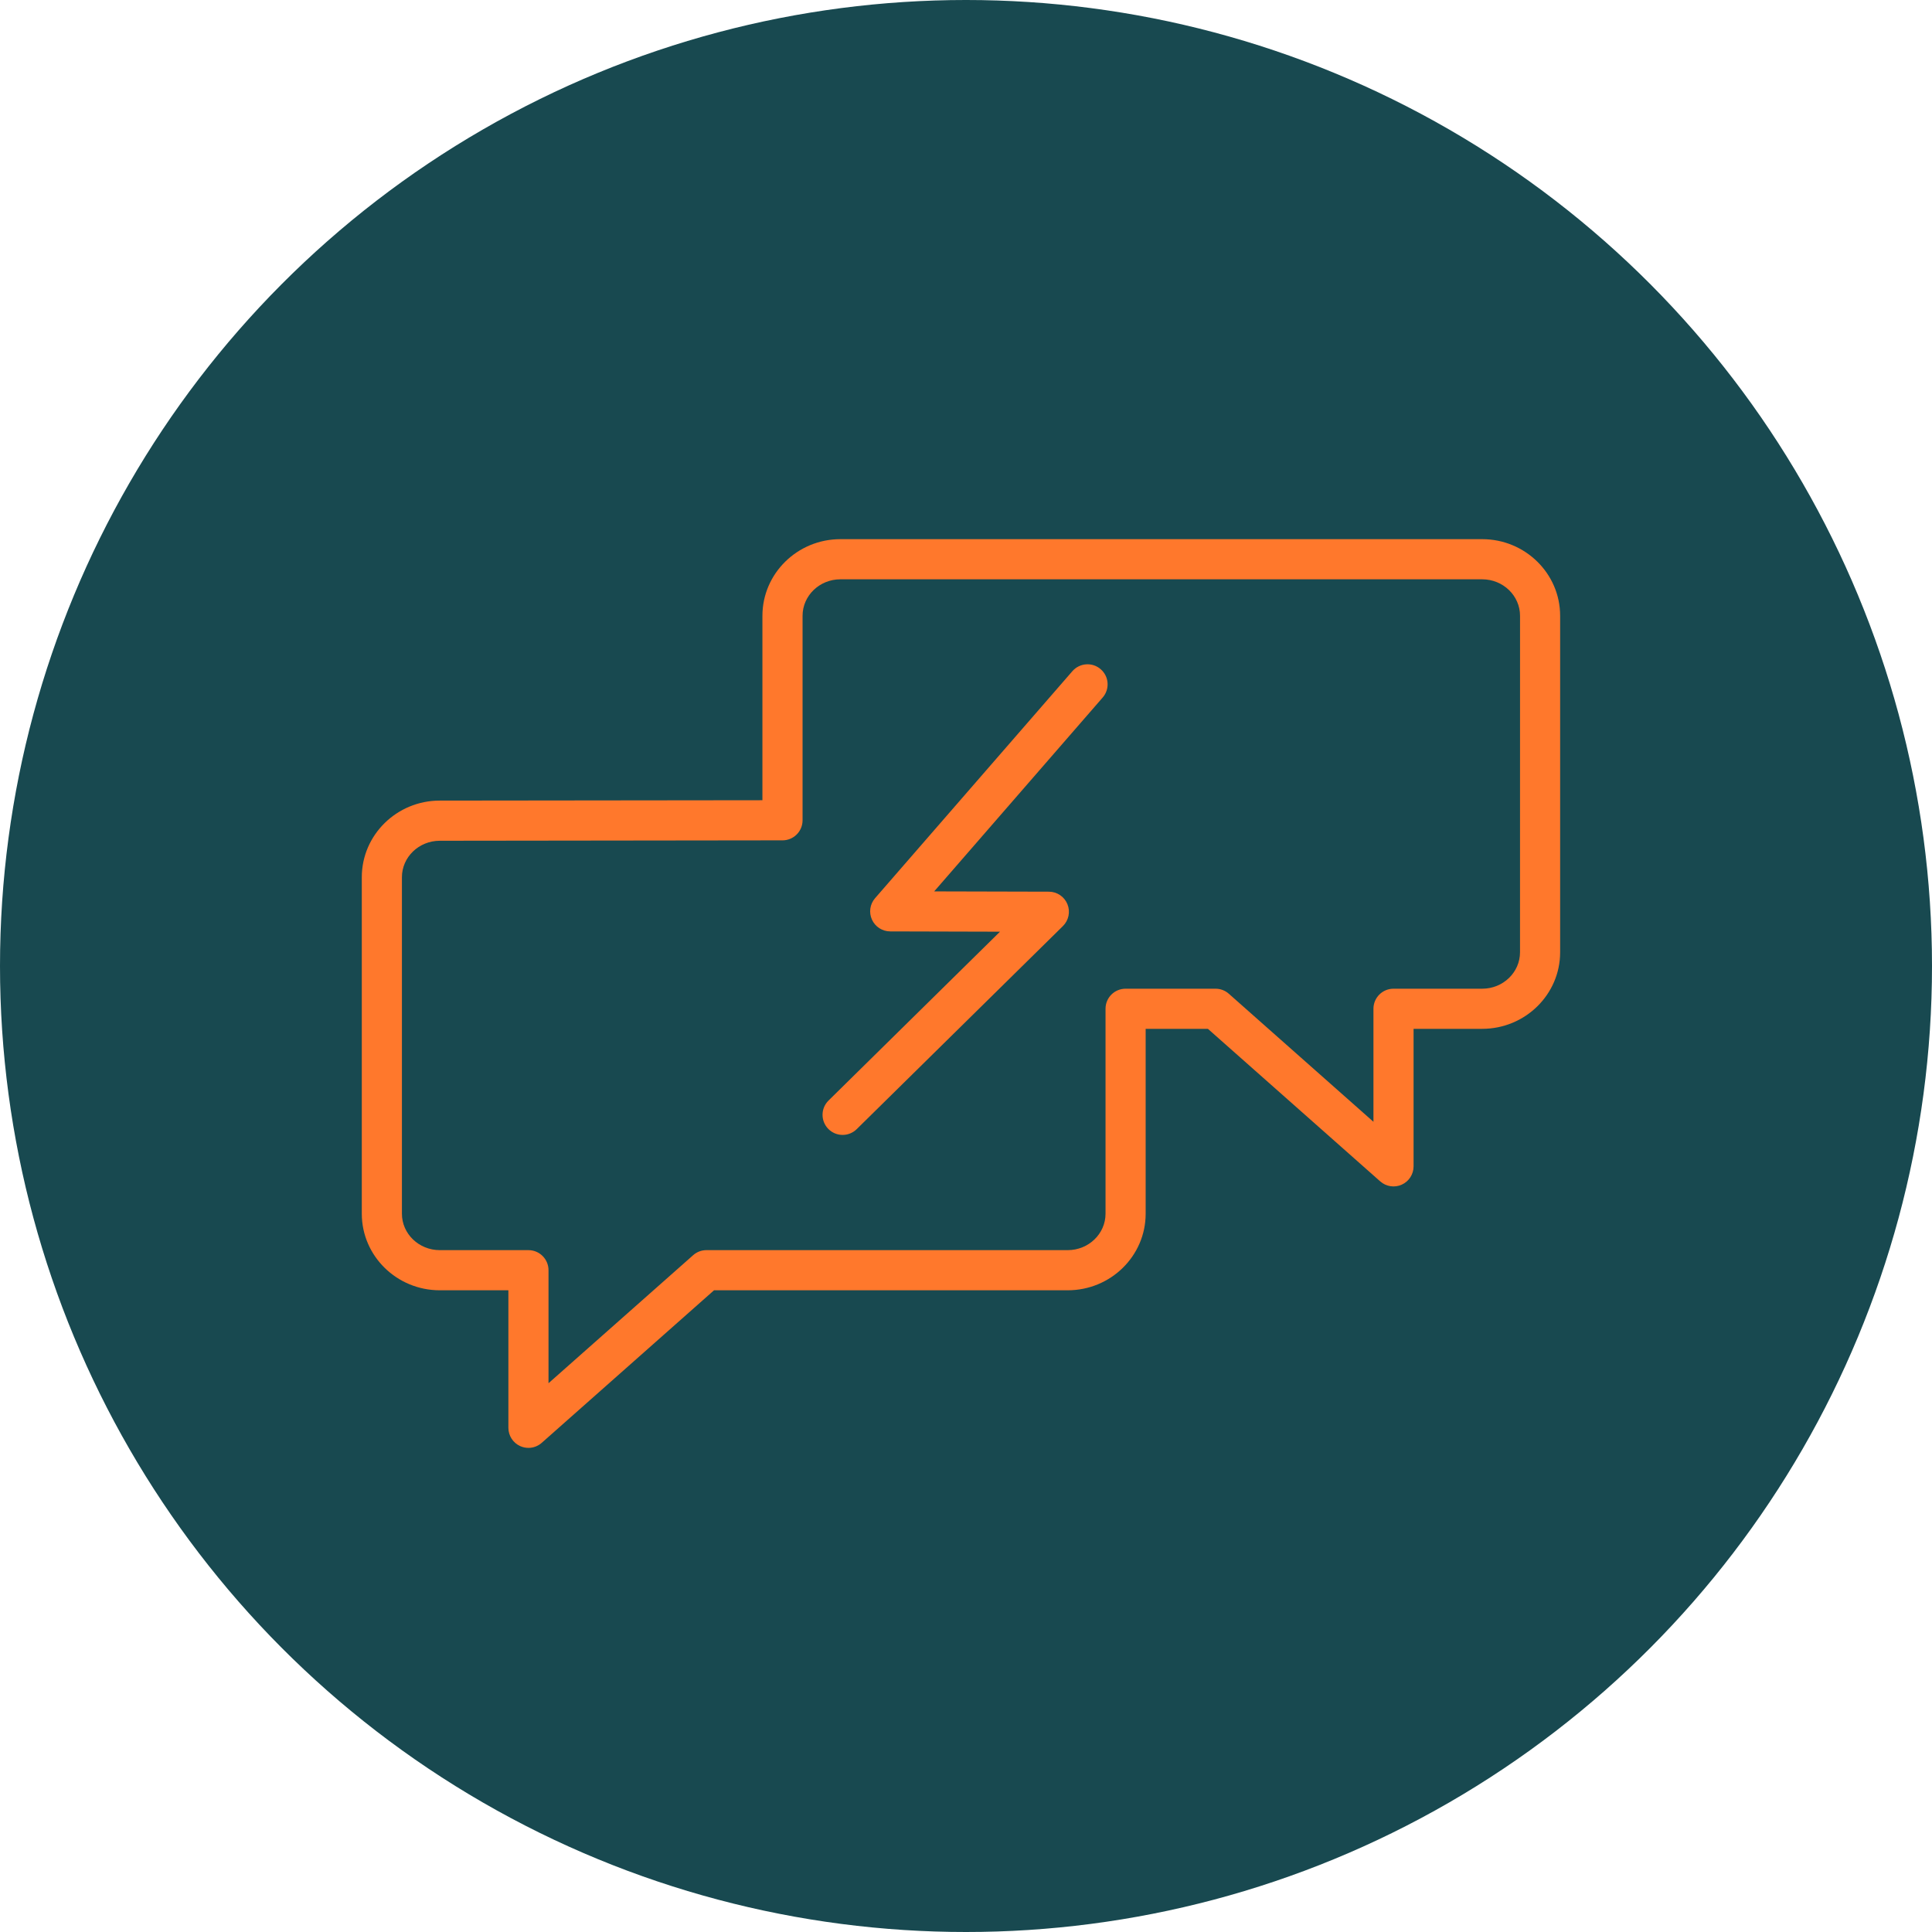 <?xml version="1.0" encoding="UTF-8"?> <svg xmlns="http://www.w3.org/2000/svg" width="86" height="86" viewBox="0 0 86 86" fill="none"> <circle cx="43" cy="43" r="43" fill="#184950"></circle> <g filter="url(#filter0_d)"> <path d="M47.735 29.877L38.953 39.981C38.723 40.245 38.669 40.618 38.814 40.936C38.959 41.255 39.276 41.459 39.625 41.46L44.513 41.473L36.881 48.989C36.529 49.335 36.525 49.9 36.871 50.252C37.046 50.43 37.277 50.519 37.508 50.519C37.734 50.519 37.961 50.433 38.135 50.262L47.315 41.222C47.572 40.968 47.652 40.583 47.515 40.248C47.378 39.913 47.053 39.693 46.69 39.692L41.584 39.679L49.084 31.049C49.408 30.677 49.369 30.113 48.996 29.789C48.624 29.465 48.059 29.505 47.735 29.877Z" fill="#FF782C"></path> <path d="M65.978 24H37.408C35.495 24 33.938 25.53 33.938 27.41V35.621L19.575 35.637C17.662 35.637 16.105 37.167 16.105 39.047V54.028C16.105 55.906 17.662 57.435 19.575 57.435H22.63V63.556C22.63 63.908 22.836 64.227 23.156 64.371C23.273 64.424 23.399 64.45 23.523 64.45C23.737 64.45 23.948 64.373 24.115 64.225L31.784 57.435H47.528C49.441 57.435 50.997 55.907 50.997 54.028V45.797H53.768L61.438 52.587C61.7 52.82 62.077 52.878 62.397 52.733C62.717 52.589 62.923 52.271 62.923 51.919V45.797H65.977C67.89 45.797 69.447 44.269 69.447 42.391V27.41C69.448 25.53 67.891 24 65.978 24ZM67.661 42.391C67.661 43.284 66.906 44.011 65.978 44.011H62.03C61.537 44.011 61.137 44.41 61.137 44.904V49.935L54.699 44.235C54.536 44.09 54.325 44.011 54.107 44.011H50.104C49.61 44.011 49.211 44.41 49.211 44.904V54.028C49.211 54.921 48.456 55.648 47.528 55.648H31.445C31.227 55.648 31.017 55.728 30.854 55.873L24.416 61.572V56.542C24.416 56.048 24.016 55.648 23.523 55.648H19.575C18.646 55.648 17.891 54.921 17.891 54.028V39.048C17.891 38.153 18.646 37.425 19.576 37.425L34.401 37.407H34.832C35.325 37.407 35.725 37.008 35.725 36.514V27.411C35.725 26.515 36.48 25.787 37.408 25.787H65.978C66.906 25.787 67.662 26.515 67.662 27.411L67.661 42.391Z" fill="#FF782C"></path> </g> <defs> <filter id="filter0_d" x="6.105" y="14" width="73.342" height="60.45" filterUnits="userSpaceOnUse" color-interpolation-filters="sRGB"> <feFlood flood-opacity="0" result="BackgroundImageFix"></feFlood> <feColorMatrix in="SourceAlpha" type="matrix" values="0 0 0 0 0 0 0 0 0 0 0 0 0 0 0 0 0 0 127 0" result="hardAlpha"></feColorMatrix> <feOffset></feOffset> <feGaussianBlur stdDeviation="5"></feGaussianBlur> <feComposite in2="hardAlpha" operator="out"></feComposite> <feColorMatrix type="matrix" values="0 0 0 0 1 0 0 0 0 0.52 0 0 0 0 0.172 0 0 0 0.5 0"></feColorMatrix> <feBlend mode="normal" in2="BackgroundImageFix" result="effect1_dropShadow"></feBlend> <feBlend mode="normal" in="SourceGraphic" in2="effect1_dropShadow" result="shape"></feBlend> </filter> </defs> </svg> 